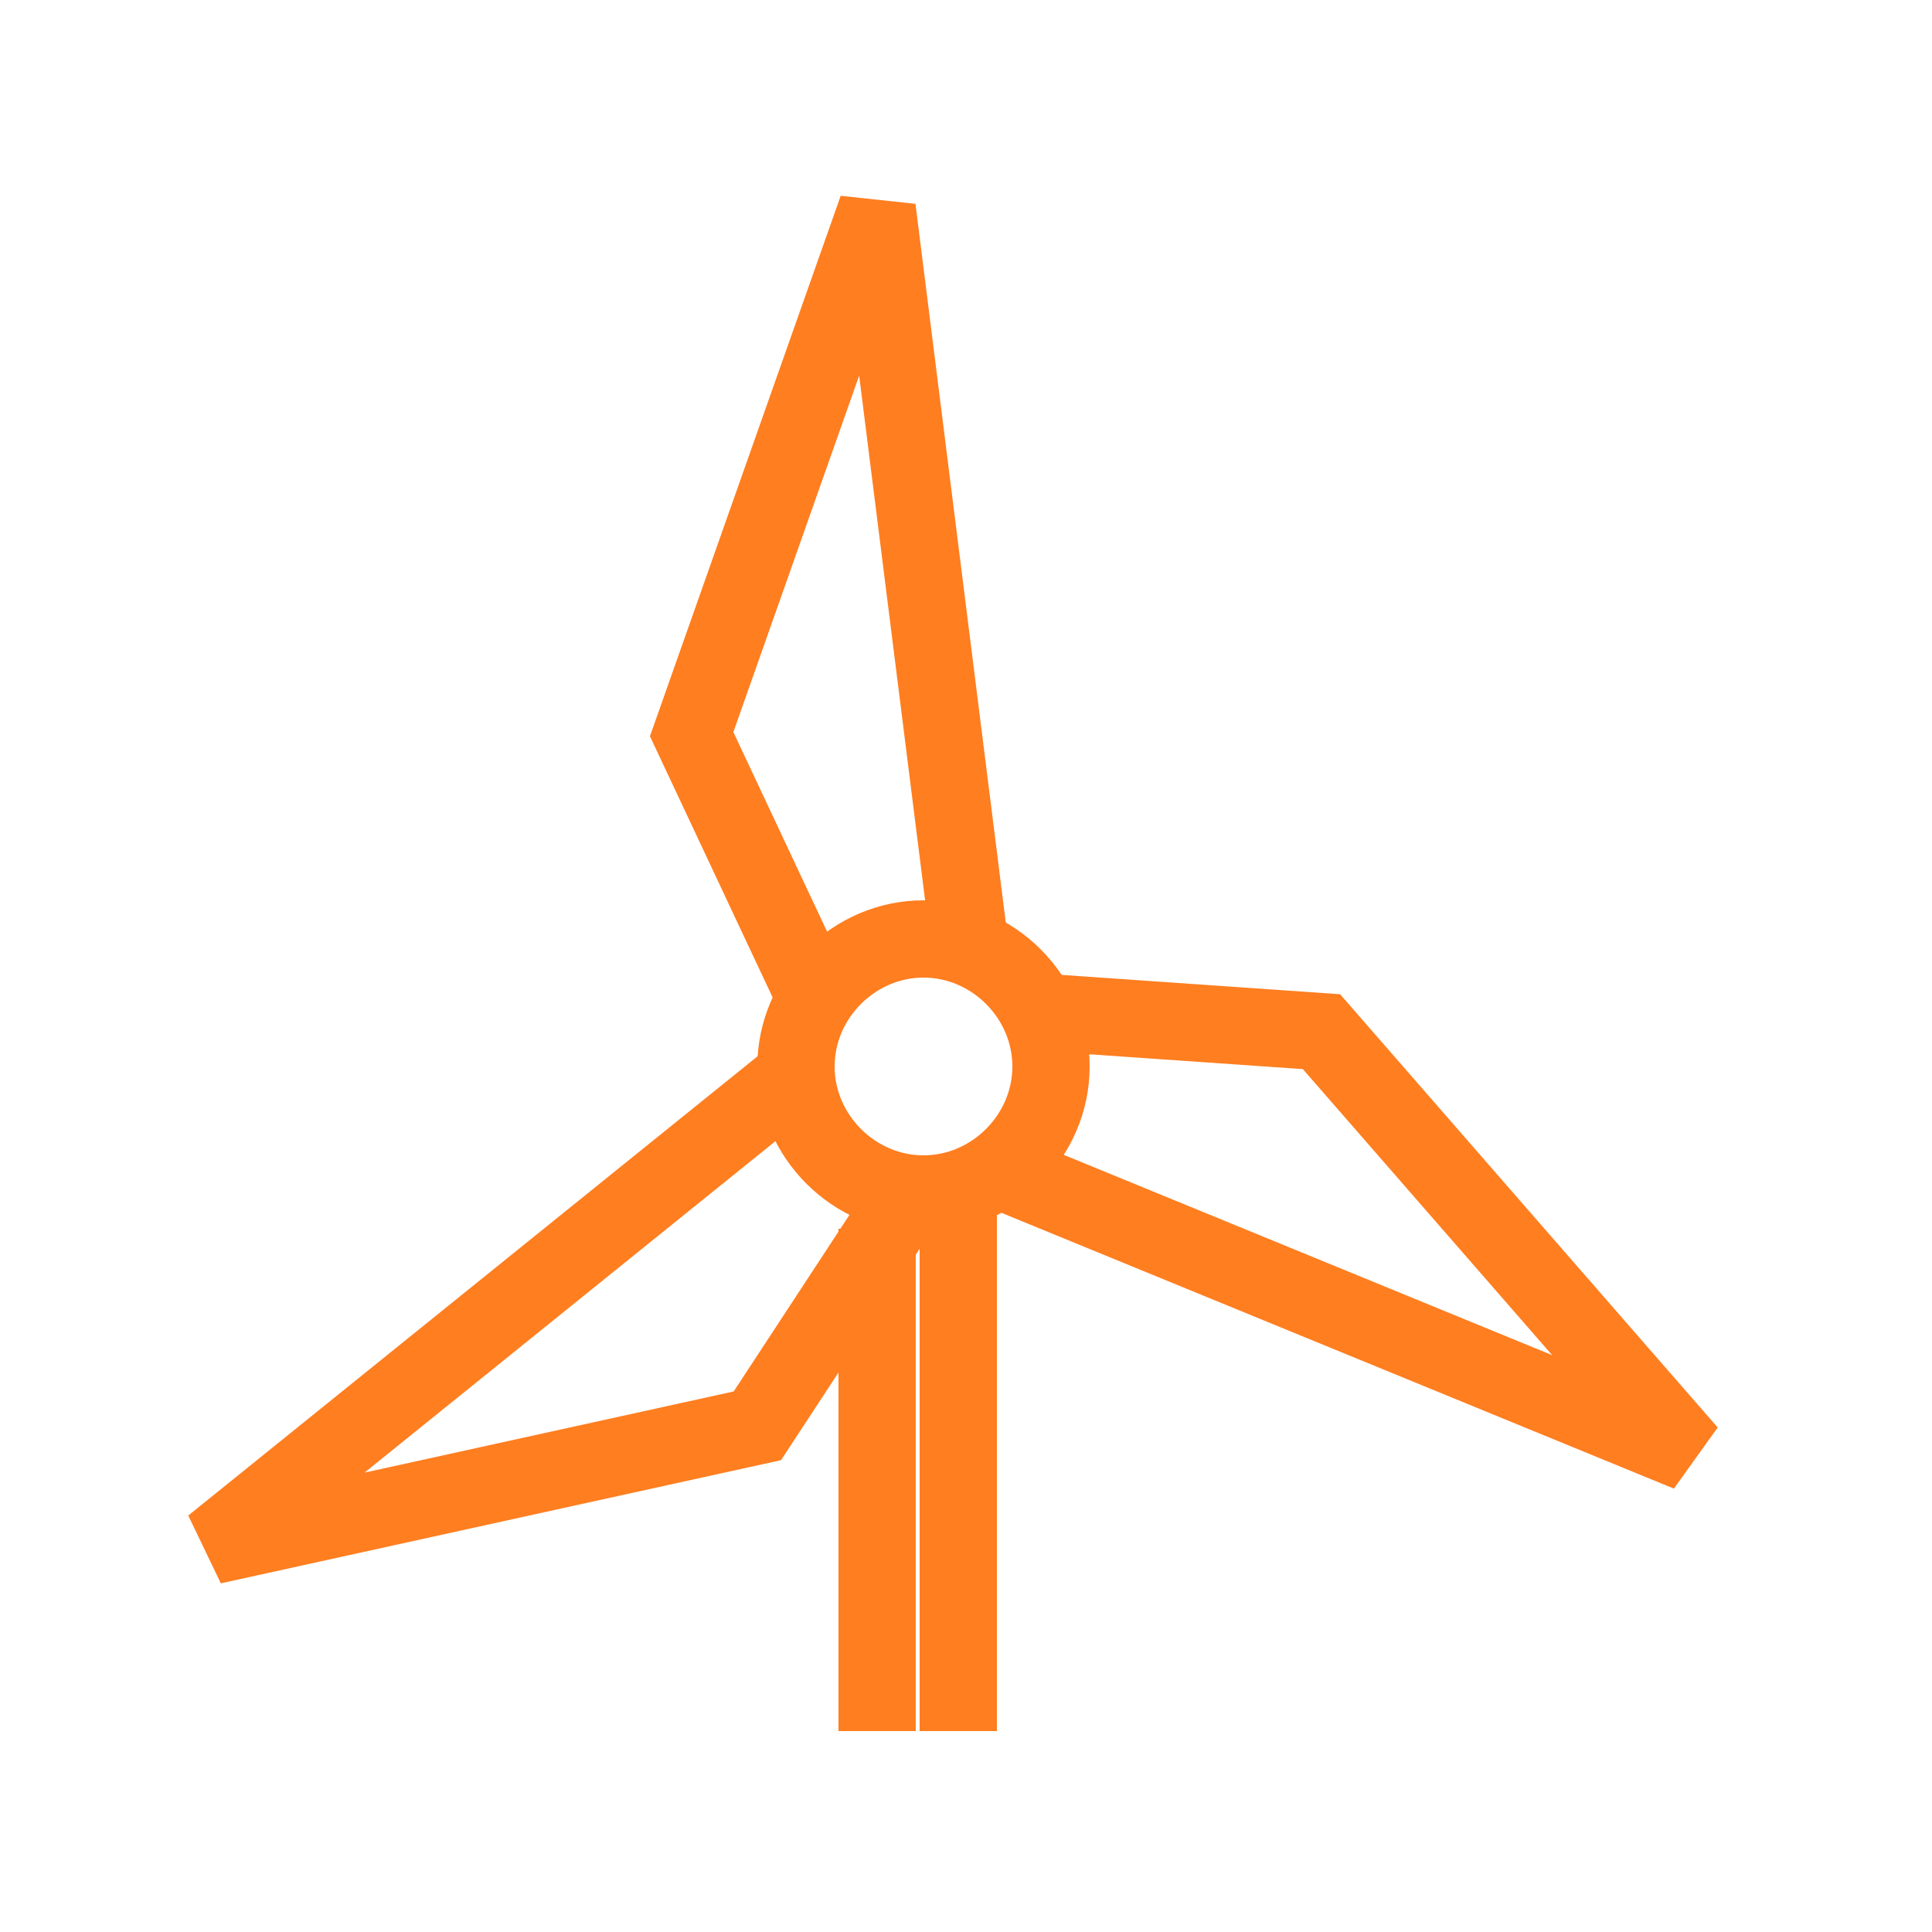<?xml version="1.0" encoding="utf-8"?>
<!-- Generator: Adobe Illustrator 27.9.0, SVG Export Plug-In . SVG Version: 6.00 Build 0)  -->
<svg version="1.1" id="Capa_1" xmlns="http://www.w3.org/2000/svg" xmlns:xlink="http://www.w3.org/1999/xlink" x="0px" y="0px"
	 viewBox="0 0 50 50" style="enable-background:new 0 0 50 50;" xml:space="preserve">
<style type="text/css">
	.st0{fill:none;stroke:#FF7E20;stroke-width:2;stroke-linecap:round;stroke-linejoin:round;}
	.st1{fill:none;stroke:#FF7E20;stroke-width:2;stroke-linecap:square;stroke-linejoin:round;}
	.st2{fill:none;stroke:#FF7E20;stroke-width:2;}
</style>
<path class="st0" d="M27.2,27.6c0-1.8-1.5-3.3-3.3-3.3s-3.3,1.5-3.3,3.3s1.5,3.3,3.3,3.3S27.2,29.4,27.2,27.6z"/>
<path class="st1" d="M22.7,32.8v11"/>
<path class="st1" d="M24.8,31.1v12.7"/>
<path class="st2" d="M25.1,24.5L22.7,5.4L17.9,19l3.1,6.6"/>
<path class="st2" d="M20.5,27.9l-15,12.1l14.1-3.1l4-6.1"/>
<path class="st2" d="M25.9,30.3l17.8,7.3l-9.5-10.9L27,26.2"/>
</svg>
